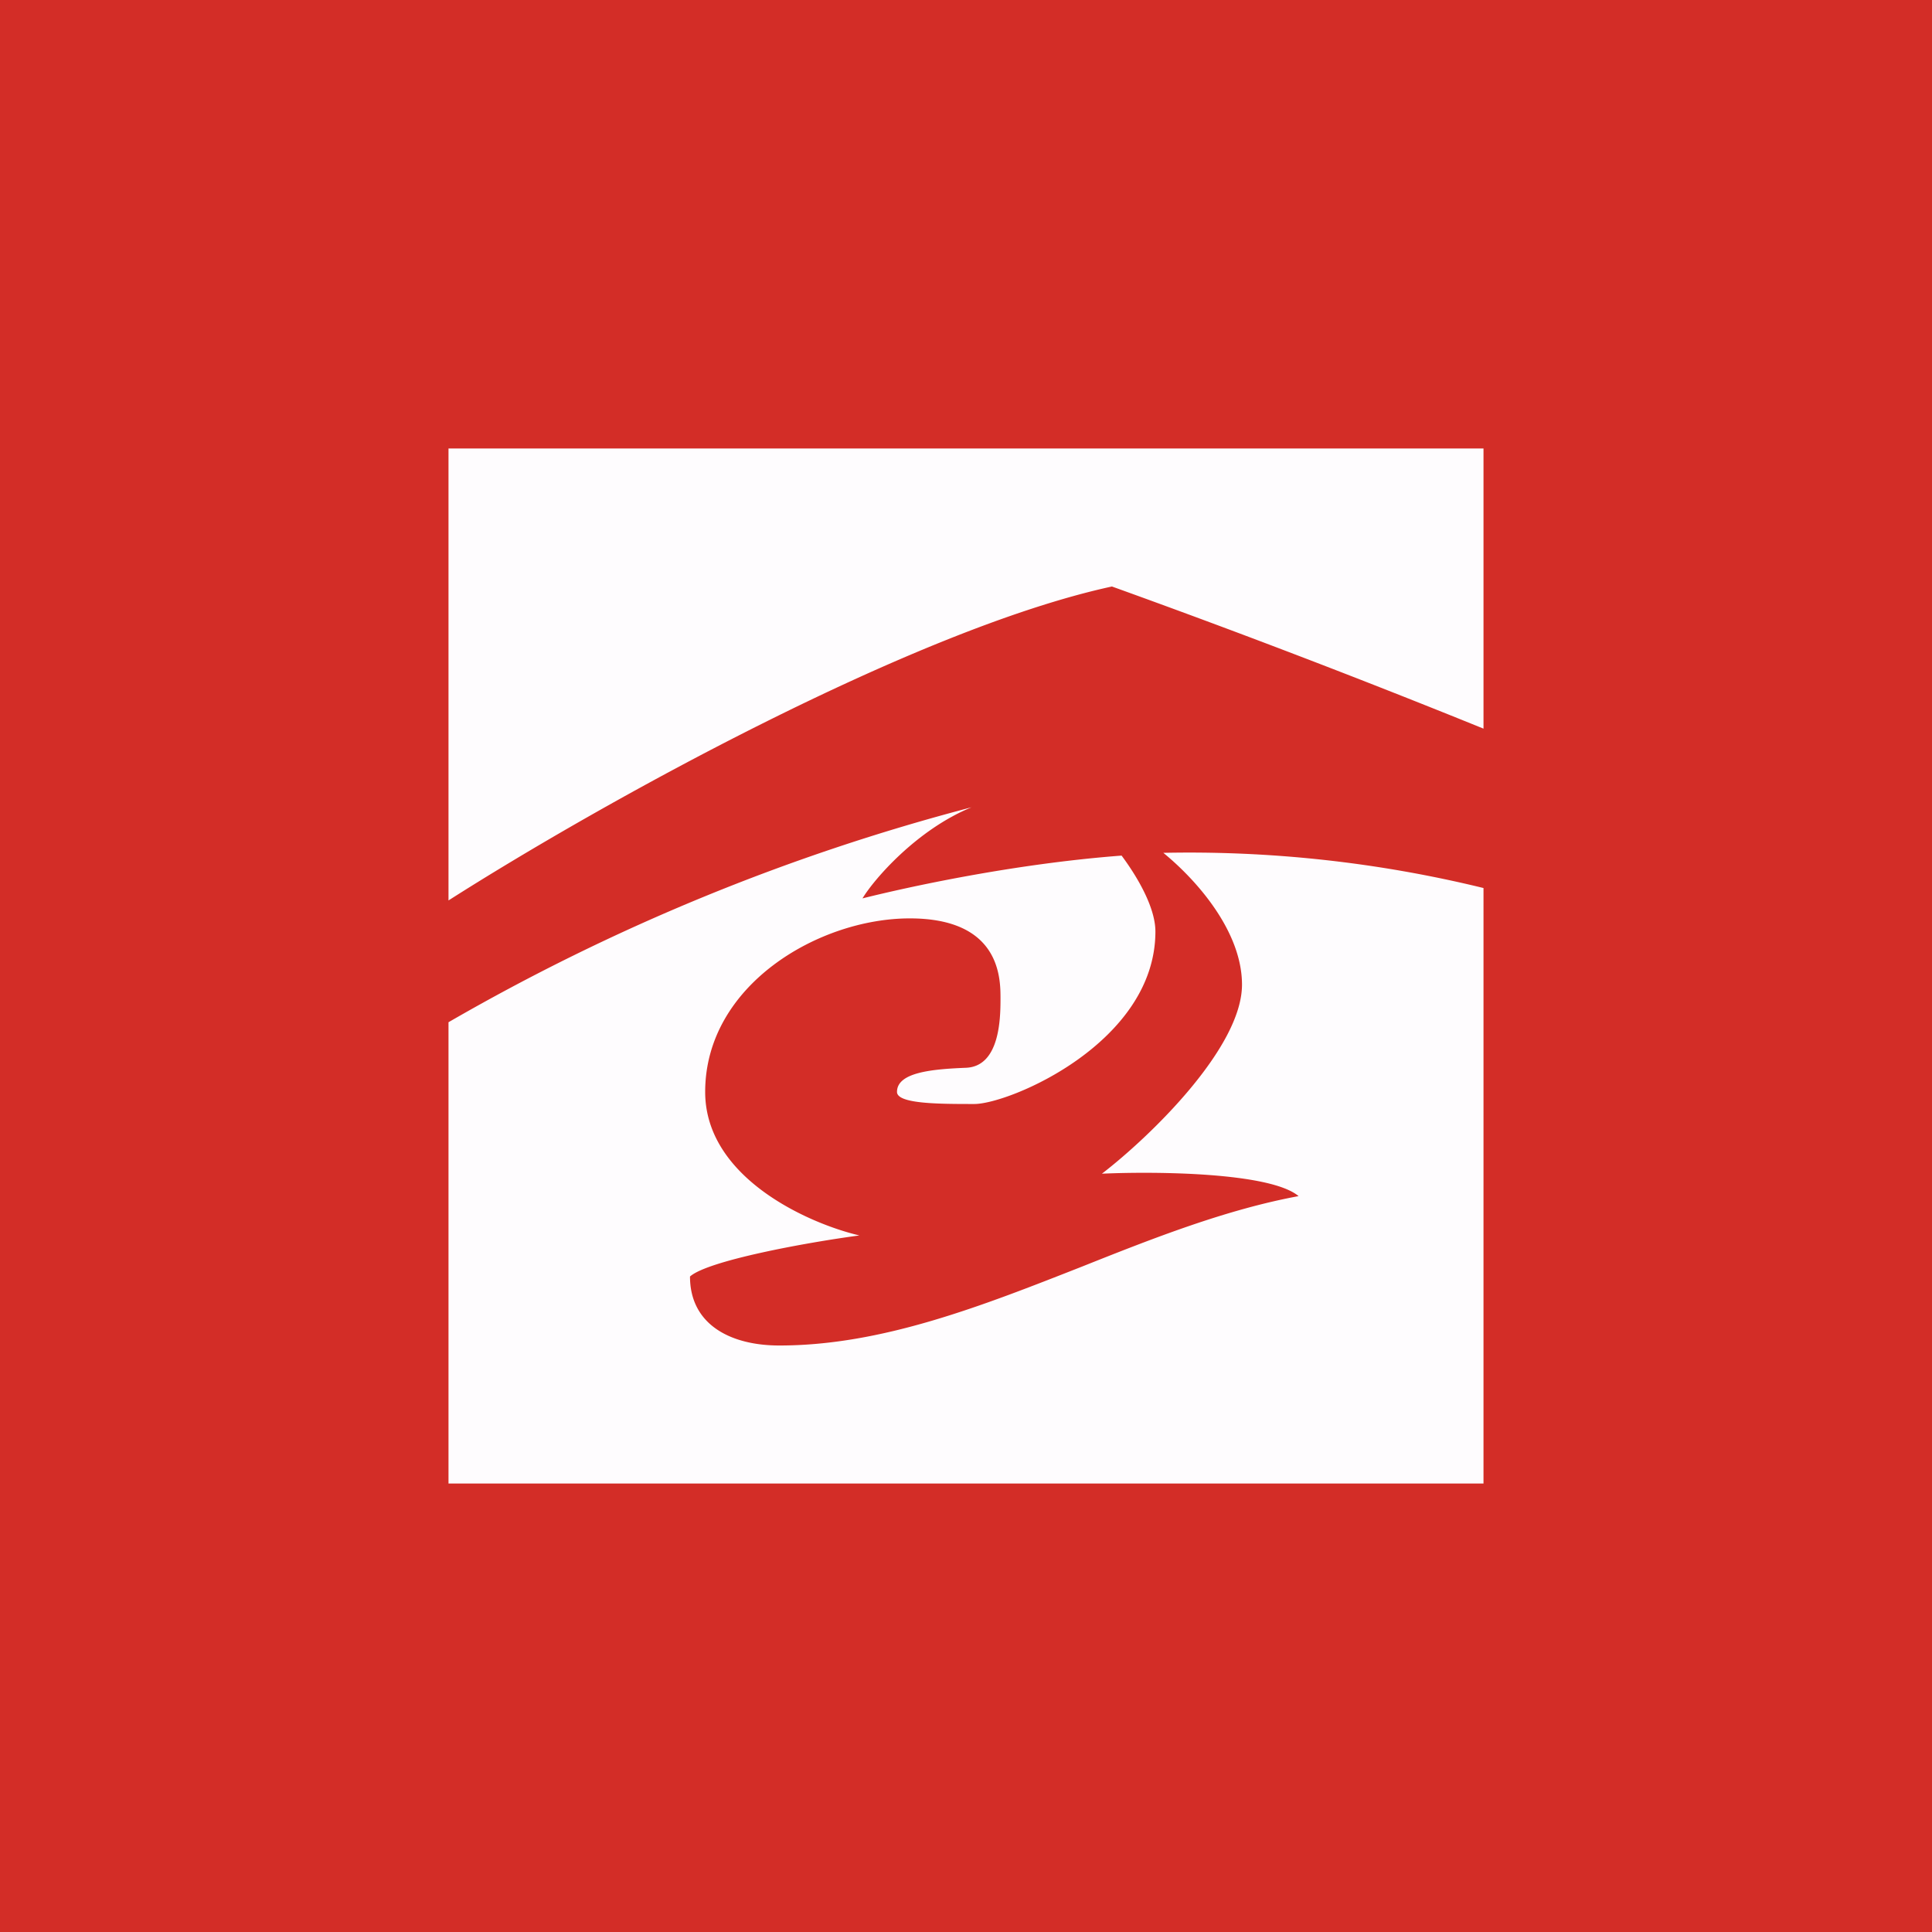 <svg width="56" height="56" viewBox="0 0 56 56" xmlns="http://www.w3.org/2000/svg"><path fill="#D32D27" d="M0 0h56v56H0z"/><path d="M43 13H13v13.1c4.36-2.78 13.47-7.85 19.23-9.1A289.3 289.3 0 0 1 43 21.12V13Zm0 12.74a35.9 35.9 0 0 0-9.28-1.02c.99.81 2.28 2.29 2.28 3.82 0 1.83-2.67 4.41-4.06 5.48 1.56-.07 4.88-.04 5.7.65-2.1.39-4.19 1.21-6.27 2.04-2.9 1.14-5.8 2.29-8.78 2.29-1.42 0-2.59-.61-2.59-2 .52-.46 3.34-.98 4.91-1.19-1.49-.35-4.47-1.68-4.47-4.16 0-3.1 3.3-5.03 5.93-5.03S29 28.36 29 28.94v.01c0 .57-.02 1.96-1 2-.98.04-2 .13-2 .7 0 .35 1.23.35 2.24.35 1.02 0 5.25-1.78 5.25-5 0-.65-.46-1.5-.98-2.2-3.16.24-6.23.92-7.51 1.24.33-.55 1.57-1.99 3.16-2.64A61.29 61.29 0 0 0 13 29.63V43h30V25.74Z" fill="#FEFCFE"/></svg>